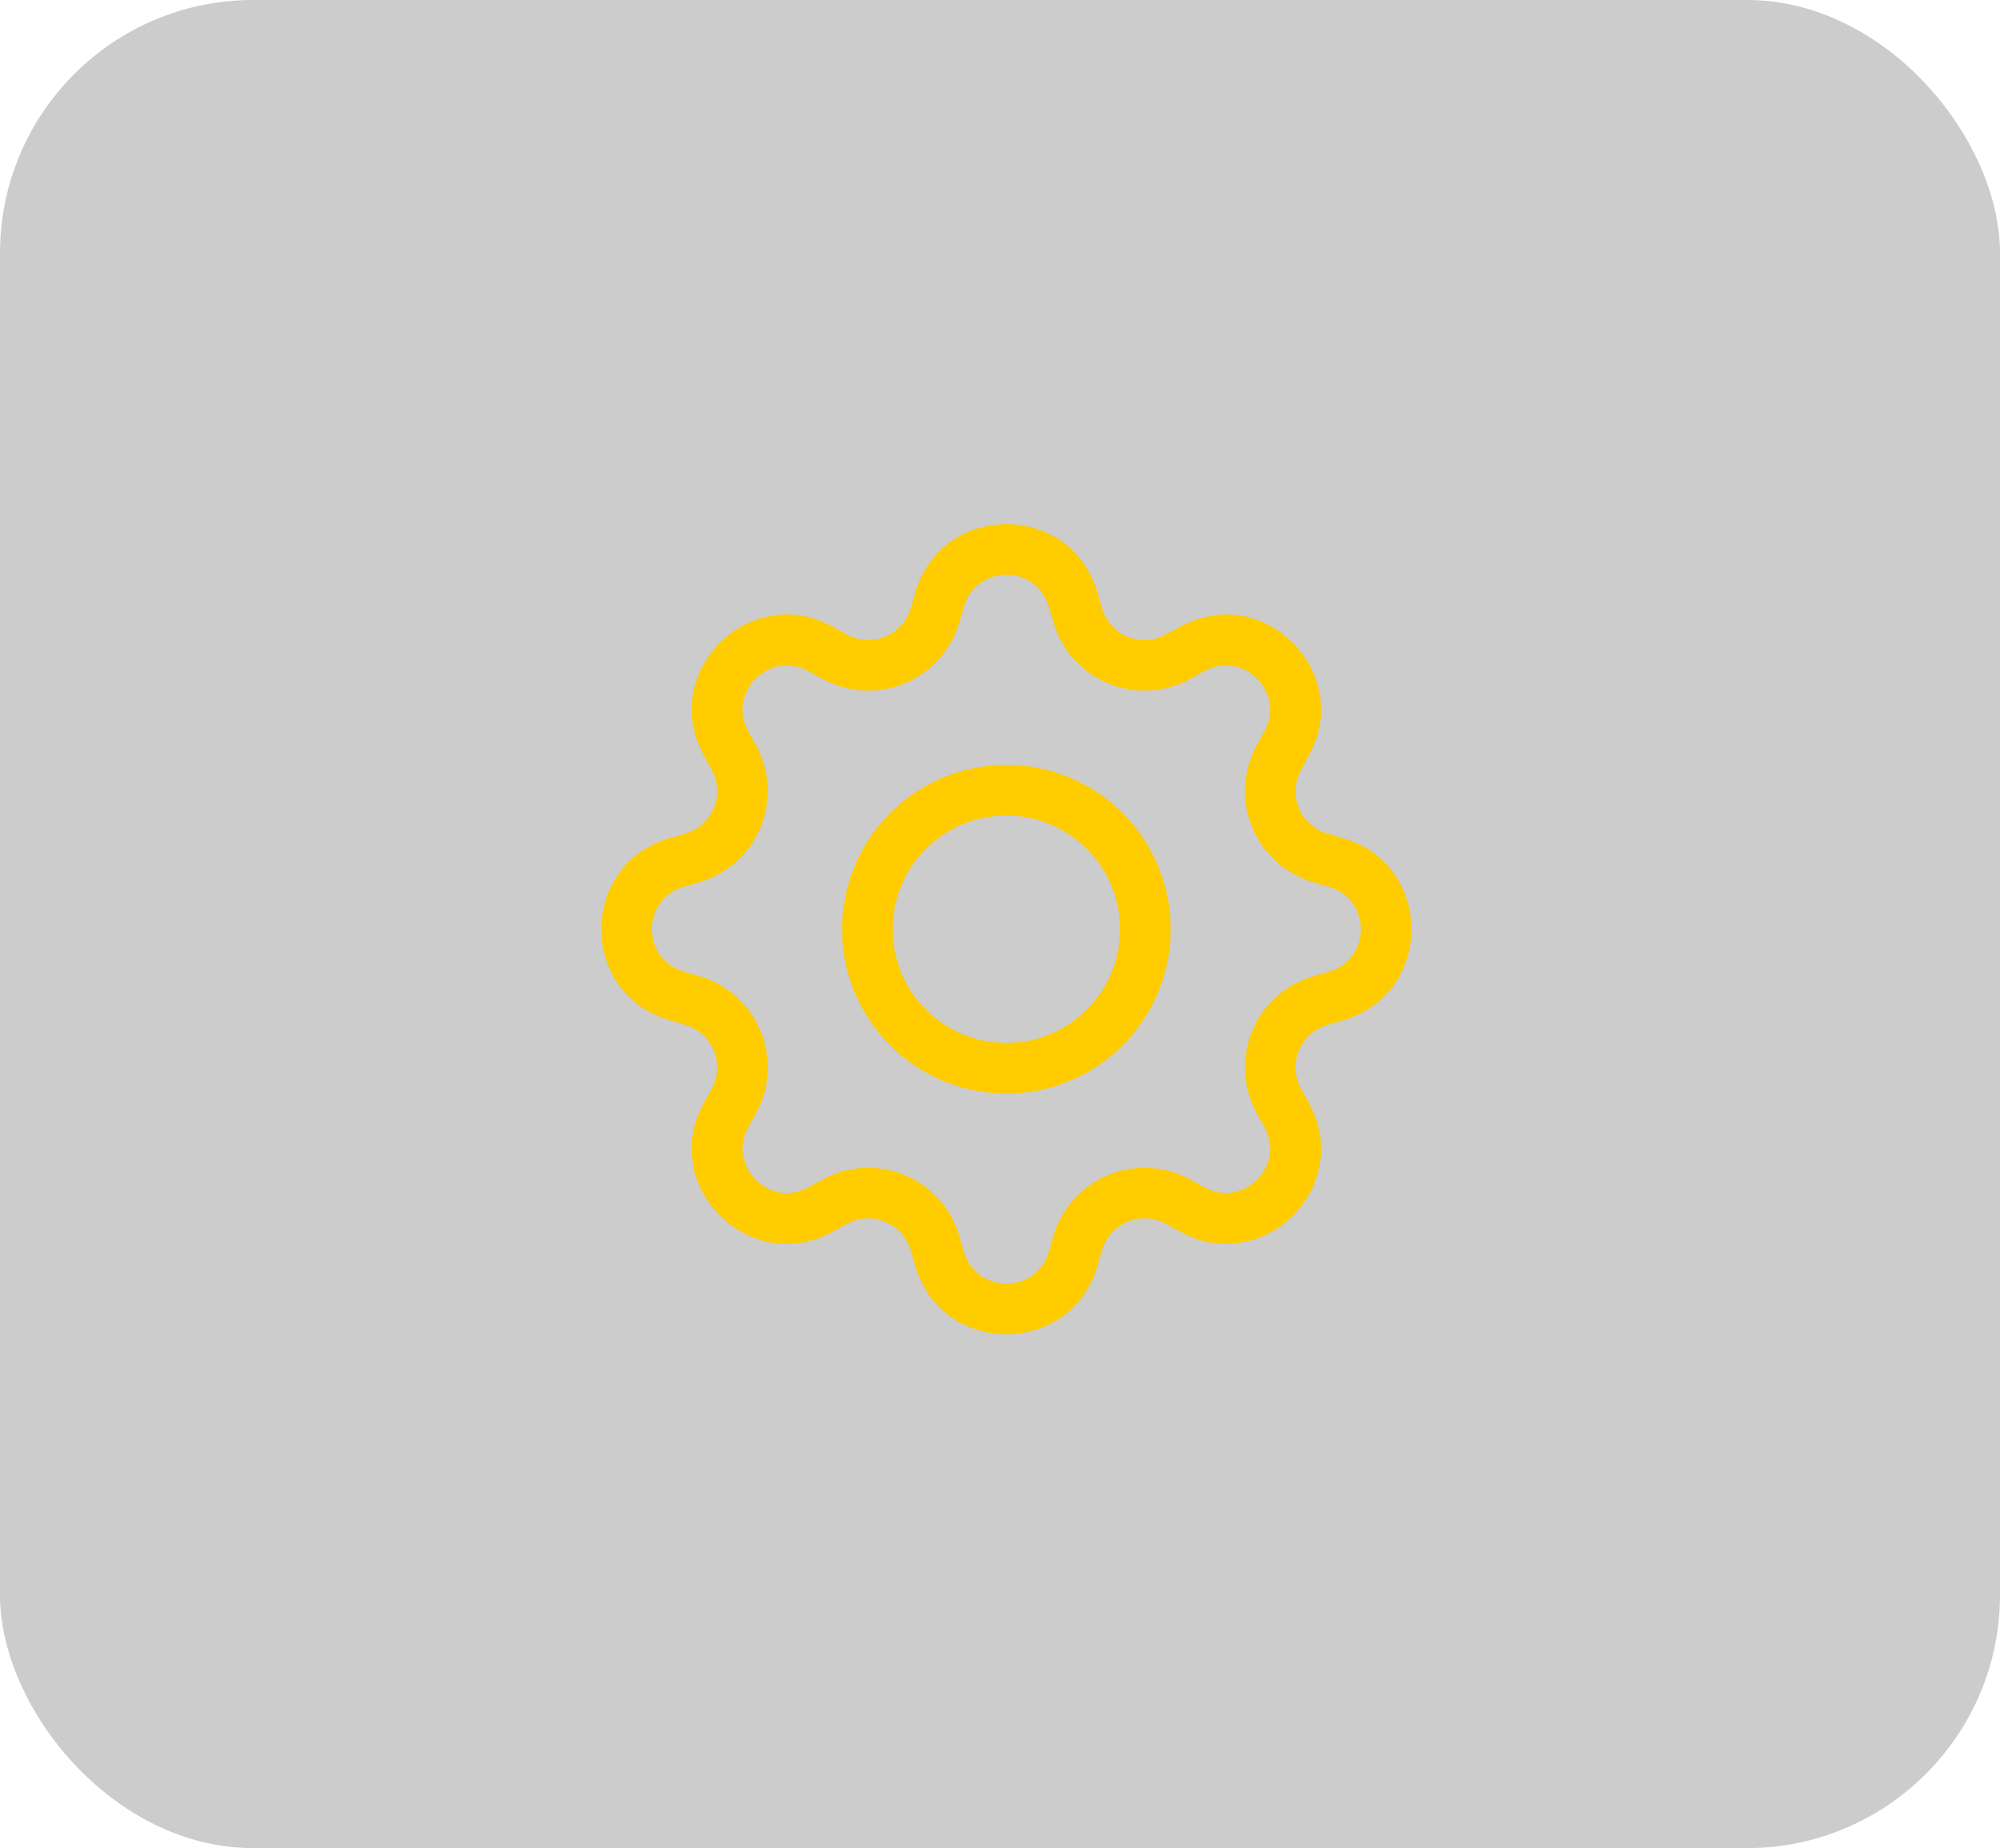 <?xml version="1.0" encoding="UTF-8"?>
<svg xmlns="http://www.w3.org/2000/svg" width="79" height="73" viewBox="0 0 79 73" fill="none">
  <rect width="79" height="73" rx="10" fill="black" fill-opacity="0.2"></rect>
  <g clip-path="url(#clip0_944_3067)">
    <path d="M39.752 30.211C38.899 30.211 38.055 30.379 37.267 30.705C36.48 31.031 35.764 31.51 35.161 32.112C34.558 32.715 34.08 33.431 33.754 34.219C33.428 35.006 33.26 35.85 33.26 36.703C33.26 37.556 33.428 38.4 33.754 39.187C34.08 39.975 34.558 40.691 35.161 41.294C35.764 41.896 36.48 42.374 37.267 42.701C38.055 43.027 38.899 43.195 39.752 43.195C41.474 43.195 43.125 42.511 44.342 41.294C45.56 40.076 46.244 38.425 46.244 36.703C46.244 34.981 45.56 33.33 44.342 32.112C43.125 30.895 41.474 30.211 39.752 30.211ZM35.26 36.703C35.26 35.512 35.733 34.369 36.575 33.527C37.418 32.684 38.56 32.211 39.752 32.211C40.943 32.211 42.086 32.684 42.928 33.527C43.77 34.369 44.244 35.512 44.244 36.703C44.244 37.894 43.77 39.037 42.928 39.879C42.086 40.722 40.943 41.195 39.752 41.195C38.56 41.195 37.418 40.722 36.575 39.879C35.733 39.037 35.26 37.894 35.26 36.703Z" fill="#FFCC00"></path>
    <path d="M43.343 23.389C42.289 19.809 37.213 19.809 36.159 23.389L35.971 24.027C35.897 24.277 35.769 24.507 35.595 24.701C35.42 24.895 35.205 25.047 34.964 25.147C34.724 25.247 34.464 25.291 34.204 25.277C33.944 25.264 33.69 25.192 33.461 25.067L32.877 24.747C29.597 22.963 26.011 26.551 27.797 29.829L28.115 30.413C28.24 30.642 28.311 30.896 28.325 31.156C28.339 31.416 28.294 31.676 28.195 31.917C28.095 32.157 27.943 32.373 27.749 32.547C27.555 32.721 27.325 32.849 27.075 32.923L26.437 33.111C22.857 34.165 22.857 39.241 26.437 40.295L27.075 40.483C27.325 40.557 27.555 40.685 27.749 40.859C27.943 41.034 28.095 41.249 28.195 41.49C28.294 41.73 28.339 41.99 28.325 42.25C28.311 42.511 28.24 42.764 28.115 42.993L27.795 43.577C26.011 46.857 29.597 50.445 32.877 48.657L33.461 48.339C33.69 48.215 33.944 48.143 34.204 48.129C34.464 48.115 34.724 48.16 34.964 48.259C35.205 48.359 35.42 48.511 35.595 48.705C35.769 48.899 35.897 49.129 35.971 49.379L36.159 50.017C37.213 53.597 42.289 53.597 43.343 50.017L43.531 49.379C43.605 49.129 43.733 48.899 43.907 48.705C44.081 48.511 44.297 48.359 44.538 48.259C44.778 48.16 45.038 48.115 45.298 48.129C45.558 48.143 45.812 48.215 46.041 48.339L46.625 48.659C49.905 50.445 53.493 46.855 51.705 43.577L51.387 42.993C51.262 42.764 51.191 42.511 51.177 42.25C51.163 41.99 51.208 41.73 51.307 41.49C51.407 41.249 51.559 41.034 51.753 40.859C51.947 40.685 52.177 40.557 52.427 40.483L53.065 40.295C56.645 39.241 56.645 34.165 53.065 33.111L52.427 32.923C52.177 32.849 51.947 32.721 51.753 32.547C51.559 32.373 51.407 32.157 51.307 31.917C51.208 31.676 51.163 31.416 51.177 31.156C51.191 30.896 51.262 30.642 51.387 30.413L51.707 29.829C53.493 26.549 49.903 22.963 46.625 24.749L46.041 25.067C45.812 25.192 45.558 25.264 45.298 25.277C45.038 25.291 44.778 25.247 44.538 25.147C44.297 25.047 44.081 24.895 43.907 24.701C43.733 24.507 43.605 24.277 43.531 24.027L43.343 23.389ZM38.077 23.955C38.569 22.285 40.933 22.285 41.425 23.955L41.613 24.593C41.771 25.129 42.047 25.623 42.421 26.039C42.795 26.454 43.257 26.781 43.773 26.995C44.29 27.209 44.847 27.304 45.406 27.275C45.964 27.245 46.508 27.091 46.999 26.823L47.581 26.503C49.109 25.673 50.781 27.343 49.949 28.873L49.631 29.457C49.364 29.948 49.21 30.492 49.181 31.05C49.151 31.608 49.247 32.166 49.461 32.682C49.675 33.199 50.002 33.66 50.417 34.034C50.833 34.407 51.327 34.683 51.863 34.841L52.499 35.029C54.169 35.521 54.169 37.885 52.499 38.377L51.861 38.565C51.325 38.723 50.831 38.999 50.415 39.373C49.999 39.747 49.673 40.209 49.459 40.725C49.245 41.242 49.15 41.8 49.179 42.358C49.209 42.916 49.363 43.46 49.631 43.951L49.951 44.533C50.781 46.061 49.111 47.733 47.581 46.901L46.999 46.583C46.508 46.316 45.963 46.161 45.405 46.132C44.847 46.102 44.289 46.198 43.773 46.412C43.256 46.626 42.794 46.953 42.42 47.369C42.047 47.785 41.771 48.279 41.613 48.815L41.425 49.451C40.933 51.121 38.569 51.121 38.077 49.451L37.889 48.813C37.731 48.277 37.455 47.783 37.081 47.368C36.708 46.953 36.246 46.626 35.73 46.412C35.213 46.199 34.656 46.103 34.098 46.132C33.54 46.162 32.996 46.316 32.505 46.583L31.921 46.903C30.393 47.733 28.721 46.063 29.553 44.533L29.871 43.951C30.139 43.46 30.294 42.916 30.323 42.357C30.353 41.799 30.258 41.241 30.044 40.724C29.83 40.207 29.503 39.745 29.087 39.371C28.672 38.997 28.177 38.721 27.641 38.563L27.003 38.375C25.333 37.883 25.333 35.519 27.003 35.027L27.641 34.839C28.177 34.681 28.67 34.405 29.085 34.032C29.5 33.658 29.827 33.196 30.041 32.68C30.254 32.164 30.35 31.607 30.321 31.049C30.291 30.492 30.138 29.948 29.871 29.457L29.551 28.873C28.721 27.345 30.391 25.673 31.921 26.505L32.505 26.823C32.996 27.09 33.54 27.244 34.098 27.274C34.656 27.303 35.213 27.208 35.73 26.994C36.246 26.78 36.708 26.454 37.081 26.038C37.455 25.623 37.731 25.129 37.889 24.593L38.077 23.955Z" fill="#FFCC00"></path>
  </g>
  <defs>
    <clipPath id="clip0_944_3067">
      <rect width="32" height="32" fill="white" transform="translate(23.75 20.703)"></rect>
    </clipPath>
  </defs>
</svg>
